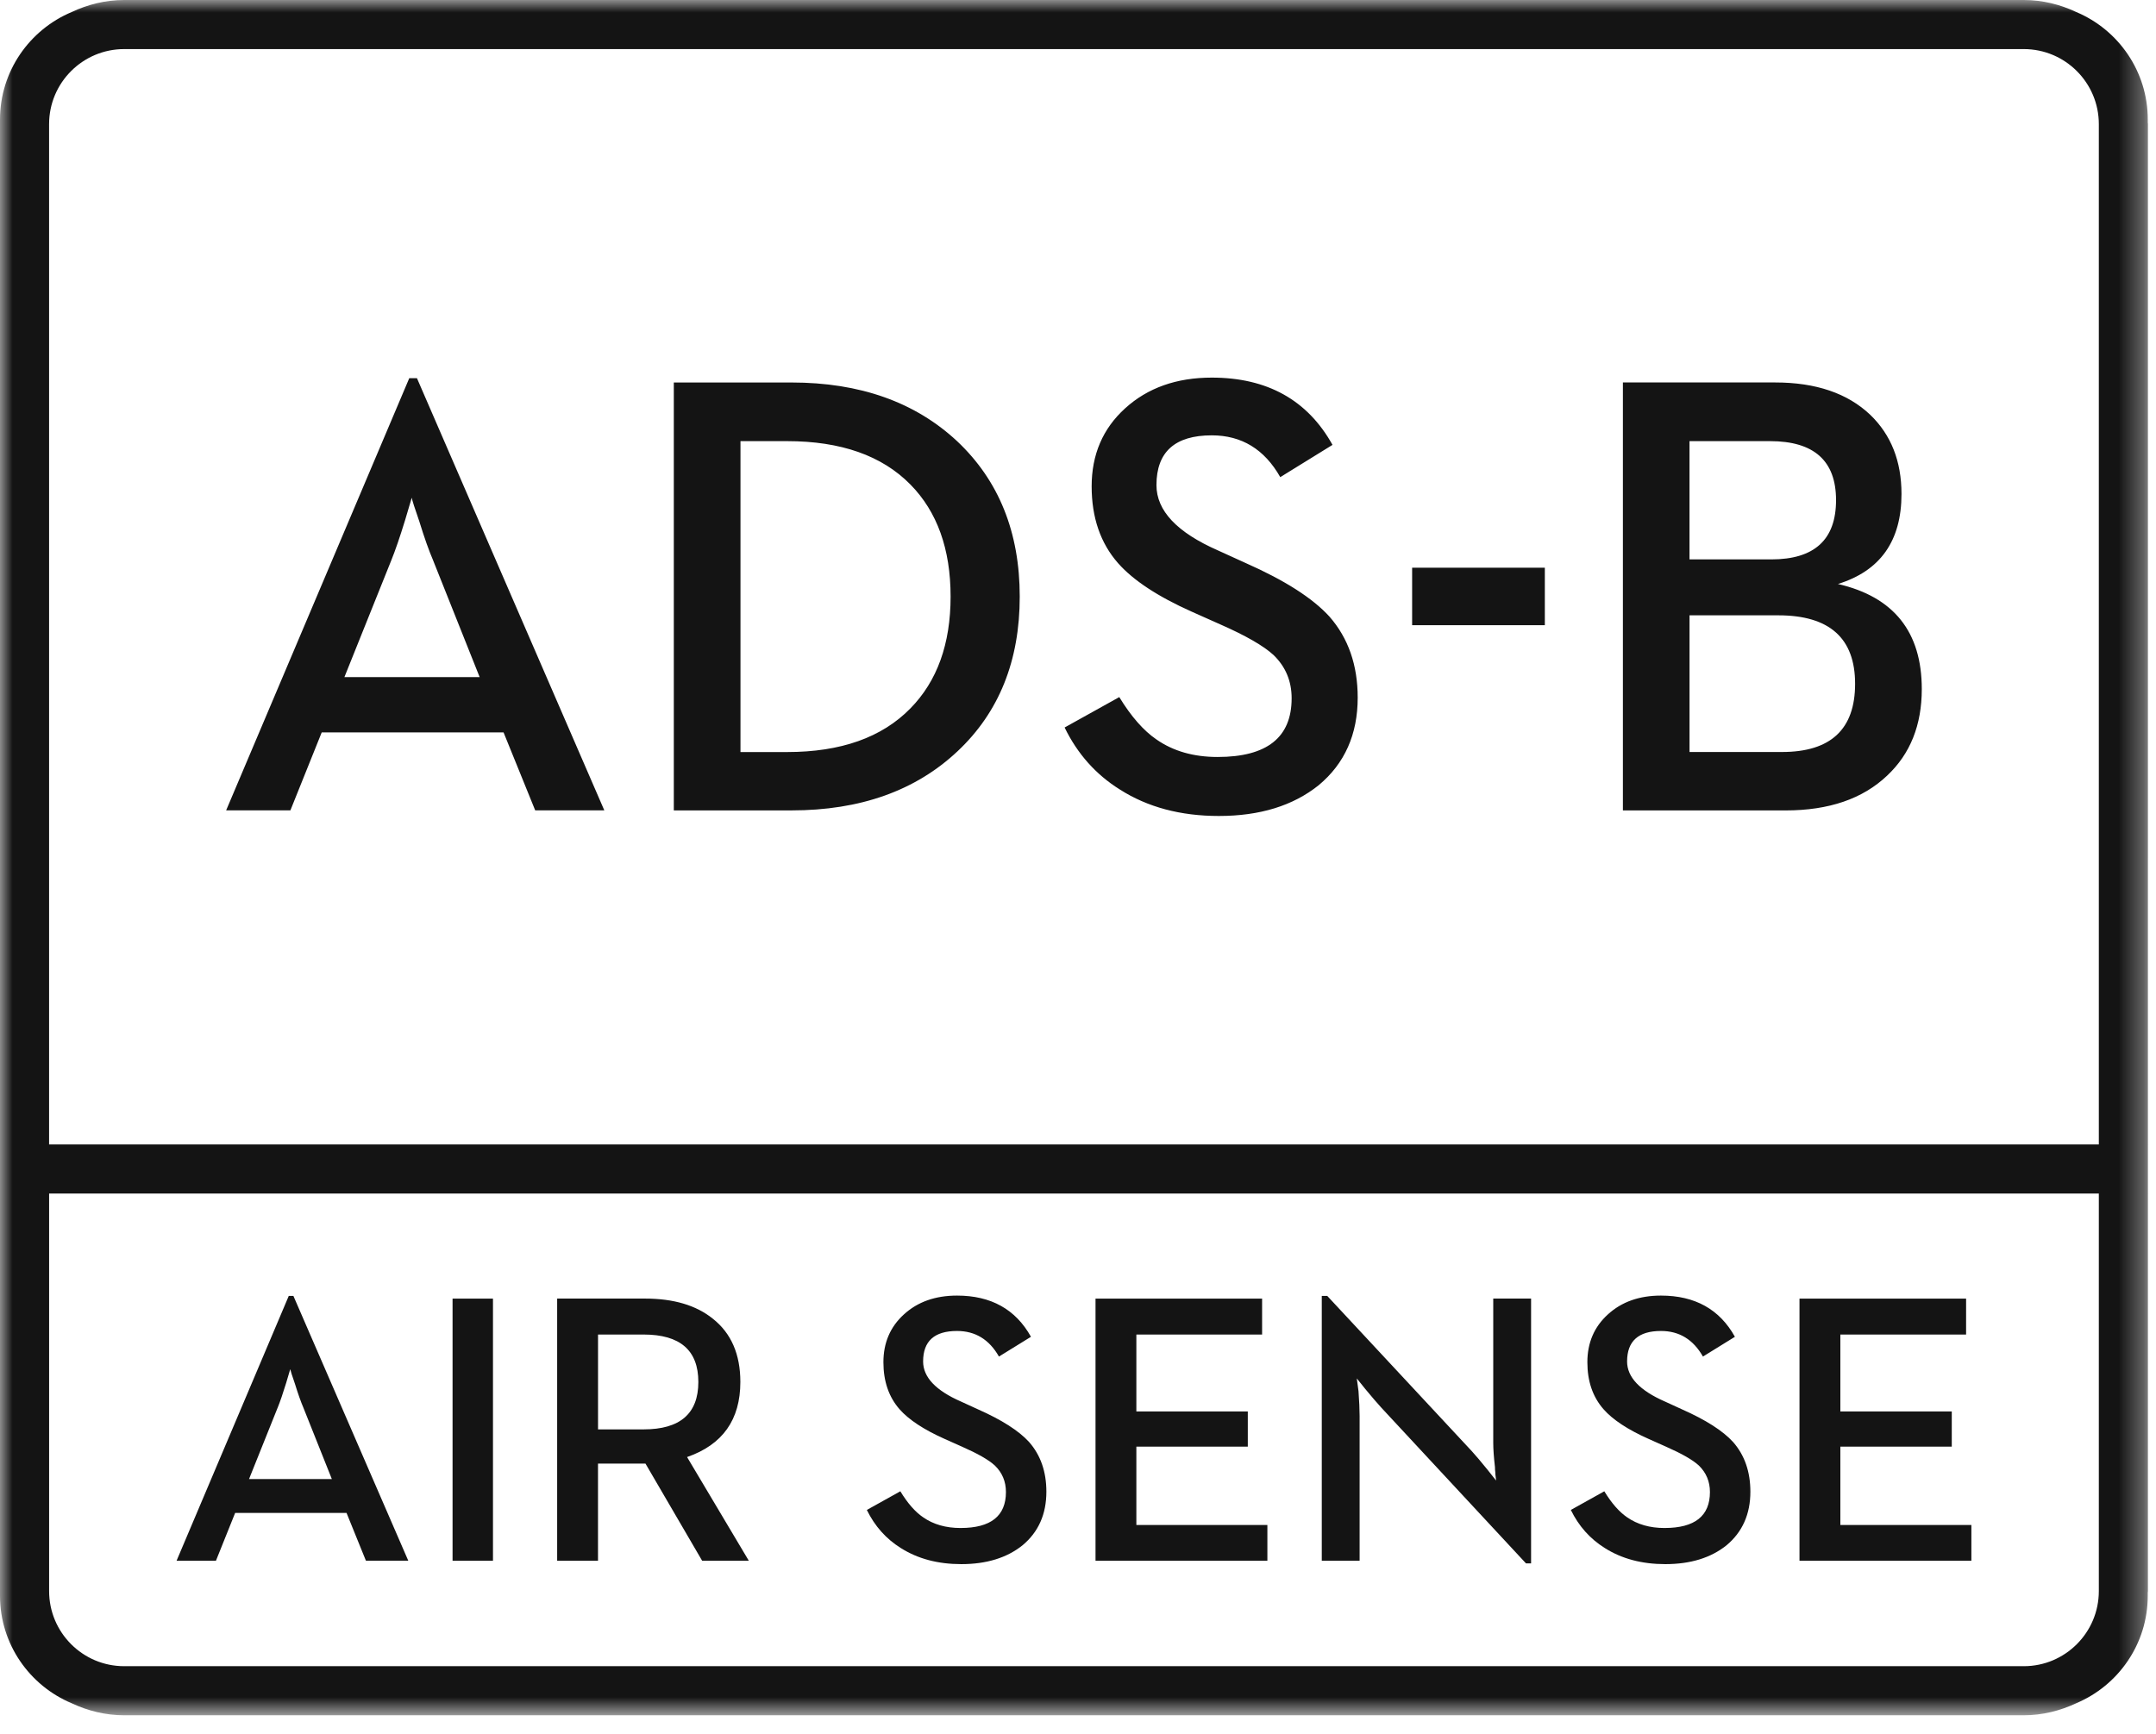 <svg xmlns="http://www.w3.org/2000/svg" xmlns:xlink="http://www.w3.org/1999/xlink" width="87" height="70" viewBox="0 0 87 70"><defs><path id="a" d="M0 69.227h86.675V0H0z"/></defs><g fill="none" fill-rule="evenodd"><path fill="#141414" d="M11.204 56.815c.1-.248.214-.578.342-.996l.166-.561c.011.061.073.259.19.593.122.395.235.716.341.964l1.148 2.879h-3.342l1.154-2.879zm-1.717 4.246h4.497l.782 1.928h1.709l-4.635-10.686h-.188L7.125 62.99h1.589l.774-1.928z"/><mask id="b" fill="#fff"><use xlink:href="#a"/></mask><path fill="#141414" mask="url(#b)" d="M18.262 62.991h1.631V52.41h-1.631zm20.5-1.322c-.593 0-1.098-.144-1.512-.433-.32-.217-.626-.567-.919-1.049l-1.352.753c.32.654.775 1.165 1.367 1.535.684.435 1.499.652 2.446.652 1.013 0 1.835-.252 2.468-.759.645-.536.964-1.259.964-2.163 0-.807-.232-1.475-.697-2.006-.416-.456-1.105-.895-2.067-1.321l-.683-.313c-1.018-.445-1.527-.984-1.527-1.617 0-.822.456-1.231 1.368-1.231.738 0 1.302.345 1.692 1.033l1.292-.798c-.617-1.109-1.613-1.663-2.984-1.663-.873 0-1.588.252-2.142.759-.552.501-.828 1.144-.828 1.93 0 .77.217 1.403.652 1.899.375.425.983.825 1.823 1.199l.699.312c.633.279 1.074.53 1.322.759.298.288.448.646.448 1.07 0 .967-.609 1.452-1.829 1.452m-14.631-7.808h1.84c1.473 0 2.208.638 2.208 1.914s-.736 1.914-2.208 1.914h-1.84v-3.828zm0 5.21h1.915l2.286 3.919h1.883l-2.491-4.184c1.433-.498 2.15-1.506 2.15-3.031 0-1.119-.371-1.969-1.111-2.553-.672-.542-1.584-.812-2.735-.812h-3.546v10.581h1.648v-3.919zM51.142 61.548h-5.287v-3.162h4.497v-1.42h-4.497v-3.105h5.074V52.41h-6.722v10.58h6.935zm16.027.121c-.593 0-1.096-.144-1.512-.433-.318-.217-.625-.567-.919-1.049l-1.351.753c.32.654.775 1.165 1.367 1.535.683.435 1.499.652 2.446.652 1.012 0 1.835-.252 2.468-.759.643-.536.964-1.259.964-2.163 0-.807-.232-1.475-.697-2.006-.416-.456-1.105-.895-2.067-1.321l-.683-.313c-1.018-.445-1.528-.984-1.528-1.617 0-.822.457-1.231 1.368-1.231.738 0 1.302.345 1.693 1.033l1.29-.798c-.617-1.109-1.611-1.663-2.984-1.663-.872 0-1.586.252-2.141.759-.552.501-.829 1.144-.829 1.93 0 .77.218 1.403.654 1.899.374.425.983.825 1.823 1.199l.699.312c.631.279 1.074.53 1.322.759.297.288.448.646.448 1.07 0 .967-.61 1.452-1.831 1.452m-12.305-4.511c0-.268-.016-.605-.045-1.01l-.069-.516.341.425c.263.318.482.573.652.759l5.835 6.282h.205V52.409h-1.527v5.819c0 .247.022.575.069.979 0 .077.005.151.015.221 0 .061.005.119.015.174l.016.152-.342-.432c-.263-.325-.475-.576-.637-.753l-5.834-6.267h-.221v10.689h1.527v-5.834zM79.55 61.548h-5.287v-3.162h4.496v-1.42h-4.496v-3.105h5.074V52.41h-6.723v10.58h6.936zM36.736 28.591c-1.149 1.174-2.807 1.761-4.973 1.761h-1.883V17.804h1.883c2.166 0 3.824.582 4.973 1.749 1.082 1.099 1.623 2.608 1.623 4.525 0 1.91-.542 3.414-1.623 4.513m-4.8-13.153H27.19v17.269h4.747c2.779 0 5.014-.796 6.708-2.392 1.669-1.57 2.504-3.649 2.504-6.237 0-2.595-.843-4.687-2.529-6.274-1.693-1.577-3.921-2.367-6.683-2.367M17.482 22.628l1.873 4.699h-5.457l1.886-4.699c.165-.404.35-.946.559-1.623l.272-.918c.016.099.119.421.309.967.199.645.384 1.17.559 1.574zm-.967-7.365L9.125 32.706h2.593l1.264-3.147h7.338l1.277 3.147h2.789l-7.561-17.443h-.31zm33.759 7.464l-1.116-.508c-1.662-.728-2.492-1.607-2.492-2.64 0-1.339.744-2.009 2.232-2.009 1.206 0 2.128.563 2.764 1.687l2.108-1.302c-1.008-1.811-2.634-2.715-4.872-2.715-1.421 0-2.587.413-3.496 1.24-.902.818-1.351 1.869-1.351 3.149 0 1.256.355 2.29 1.066 3.1.612.693 1.605 1.347 2.976 1.959l1.14.508c1.033.454 1.753.868 2.158 1.24.487.472.73 1.053.73 1.747 0 1.58-.995 2.368-2.988 2.368-.967 0-1.79-.235-2.467-.707-.52-.355-1.021-.926-1.5-1.71l-2.206 1.227c.519 1.066 1.264 1.901 2.231 2.504 1.116.711 2.447 1.067 3.991 1.067 1.655 0 2.997-.413 4.031-1.242 1.05-.874 1.574-2.054 1.574-3.533 0-1.314-.38-2.404-1.141-3.273-.678-.744-1.803-1.463-3.372-2.157M56.983 25.232h5.355v-2.32h-5.355zm14.925 5.119h-3.731v-5.517h3.583c2.064 0 3.098.922 3.098 2.764 0 1.835-.984 2.752-2.951 2.752zm-3.731-12.547h3.248c1.776 0 2.664.794 2.664 2.381 0 1.595-.87 2.392-2.614 2.392H68.176v-4.773zm5.988 5.765c1.71-.528 2.565-1.739 2.565-3.632 0-1.322-.42-2.388-1.264-3.199-.917-.868-2.194-1.302-3.83-1.302h-6.148v17.272h6.568c1.745 0 3.108-.468 4.093-1.403.934-.876 1.4-2.041 1.4-3.495 0-2.306-1.128-3.721-3.384-4.241z"/><path fill="#141414" d="M84.693 5.009V46.188H1.981V5.009C1.981 3.339 3.339 1.981 5.01 1.981h76.655c1.671 0 3.028 1.358 3.028 3.028zM1.981 48.169h82.712V64.216c0 1.671-1.358 3.03-3.028 3.03H5.01c-1.671 0-3.028-1.359-3.028-3.03V48.169zM86.675 5.009c0-.022-.007-.041-.007-.063v-.123c0-1.948-1.19-3.623-2.882-4.336-.647-.304-1.36-.487-2.121-.487H5.01c-.758 0-1.469.182-2.115.485C1.197 1.195 0 2.873 0 4.826v59.578c0 1.955 1.199 3.632 2.9 4.341.643.301 1.354.482 2.109.482h76.655c.759 0 1.473-.184 2.12-.487 1.692-.713 2.883-2.387 2.883-4.336v-.124c0-.022.007-.041.007-.063V5.009z" mask="url(#b)"/></g></svg>